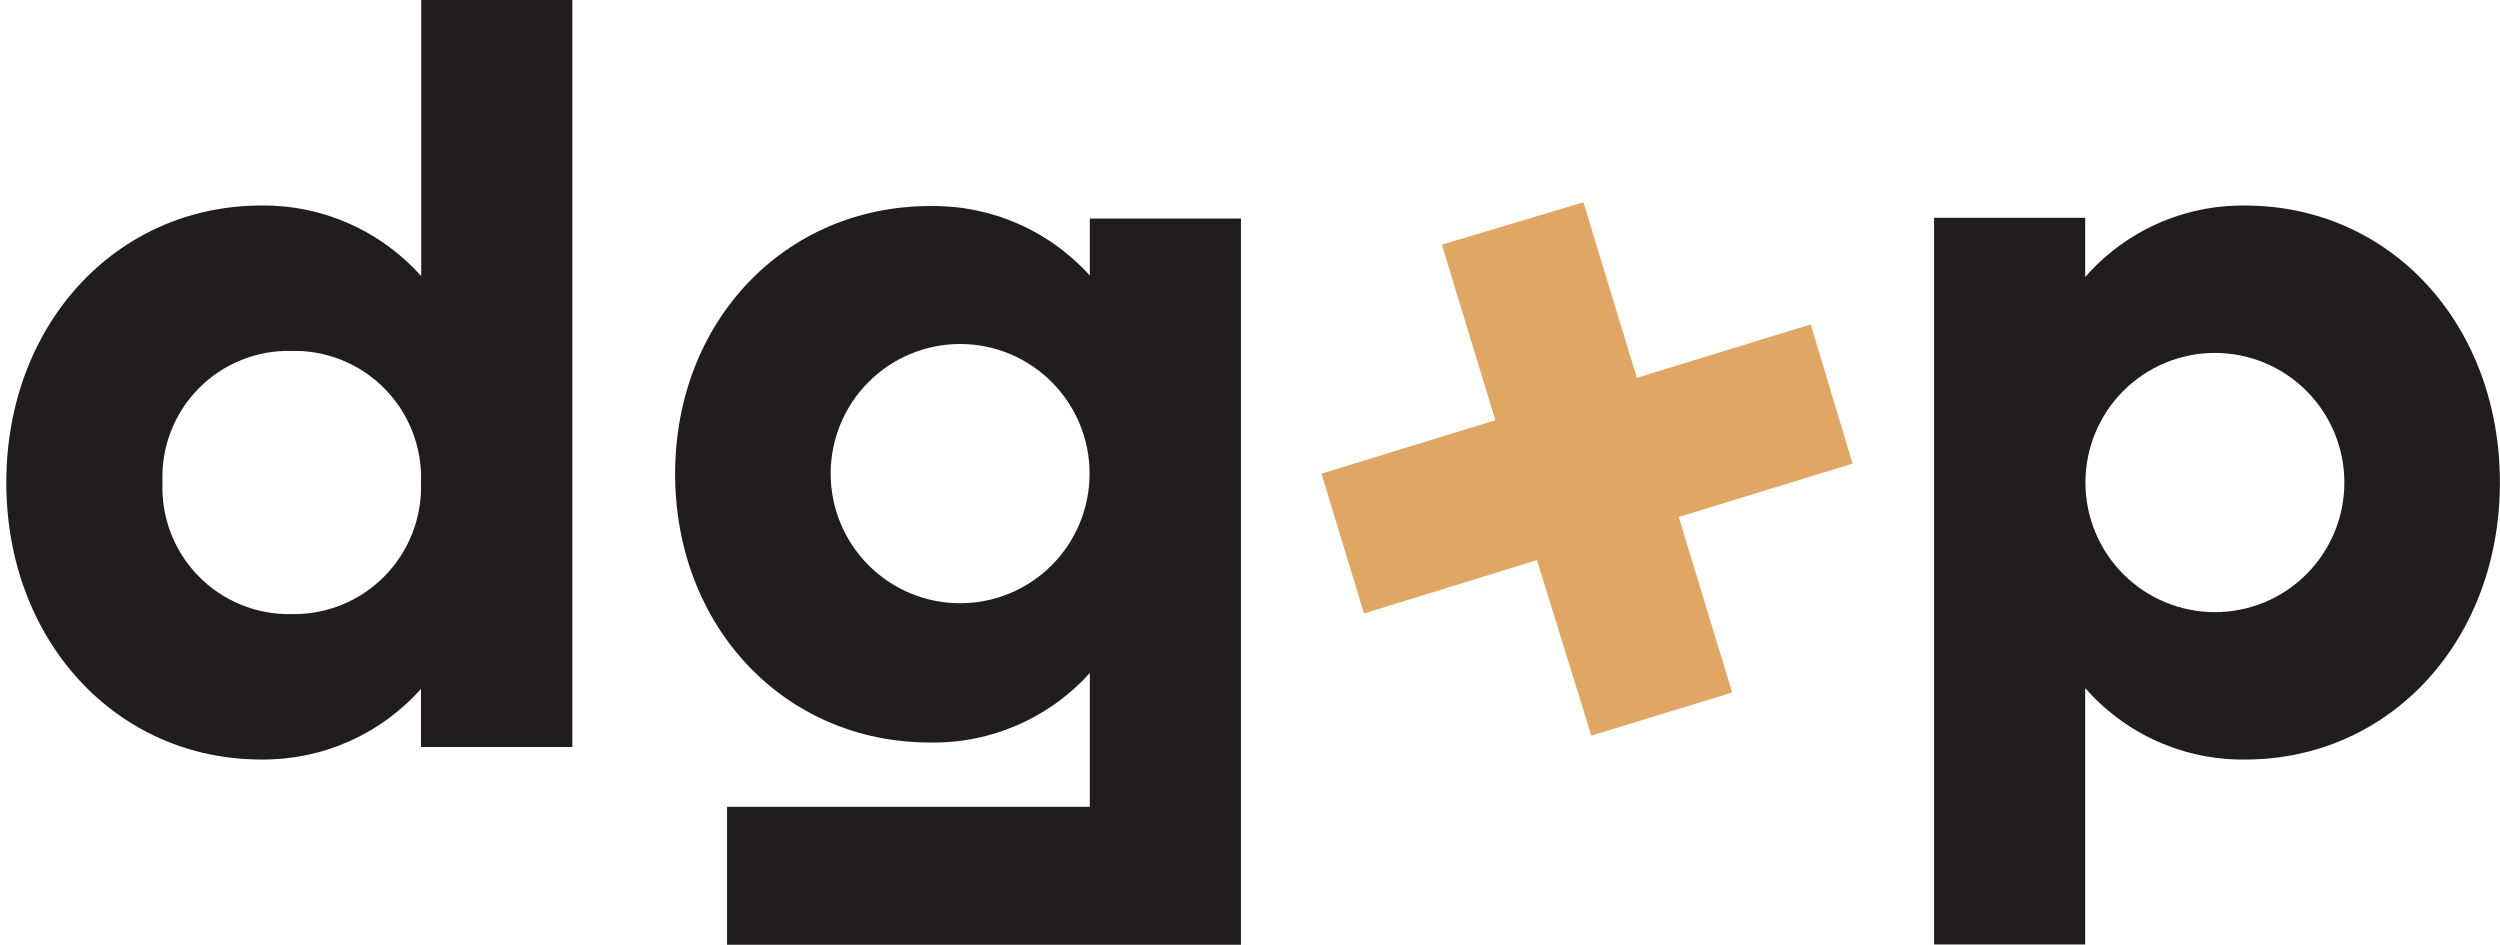 <svg width="389" height="147" viewBox="0 0 389 147" fill="none" xmlns="http://www.w3.org/2000/svg">
<path d="M89.058 0V116.236H65.505V107.193C62.385 110.692 58.553 113.483 54.268 115.378C49.982 117.273 45.341 118.229 40.656 118.181C18.023 118.181 0.98 99.616 0.98 75.079C0.98 50.542 18.023 31.977 40.69 31.977C45.375 31.929 50.016 32.885 54.302 34.78C58.588 36.675 62.419 39.466 65.539 42.966V0H89.058ZM65.505 75.079C65.608 72.383 65.158 69.694 64.182 67.178C63.206 64.663 61.725 62.375 59.83 60.456C57.936 58.536 55.668 57.026 53.167 56.02C50.667 55.013 47.986 54.531 45.292 54.603C42.611 54.544 39.946 55.037 37.462 56.051C34.979 57.066 32.73 58.579 30.854 60.498C28.979 62.418 27.517 64.702 26.558 67.21C25.6 69.718 25.166 72.397 25.284 75.079C25.176 77.759 25.617 80.433 26.579 82.937C27.541 85.44 29.003 87.72 30.877 89.638C32.75 91.555 34.995 93.069 37.474 94.087C39.953 95.104 42.613 95.604 45.292 95.555C47.984 95.617 50.66 95.128 53.156 94.118C55.652 93.108 57.916 91.598 59.808 89.681C61.701 87.763 63.182 85.48 64.162 82.969C65.141 80.458 65.598 77.773 65.505 75.079Z" fill="#211D1C"></path>
<path d="M193.093 33.972V147H113.128V125.534H169.574V104.717C166.444 108.192 162.607 110.956 158.321 112.822C154.035 114.688 149.399 115.613 144.726 115.535C121.99 115.535 105.05 97.448 105.05 73.73C105.05 50.011 122.093 32.061 144.726 32.061C149.399 31.983 154.035 32.908 158.321 34.774C162.607 36.64 166.444 39.404 169.574 42.879V34.006H193.093V33.972ZM169.54 73.695C169.54 68.346 167.418 63.216 163.64 59.434C159.862 55.651 154.738 53.526 149.395 53.526C144.053 53.526 138.929 55.651 135.151 59.434C131.373 63.216 129.251 68.346 129.251 73.695C129.251 79.045 131.373 84.175 135.151 87.957C138.929 91.74 144.053 93.865 149.395 93.865C154.738 93.865 159.862 91.74 163.64 87.957C167.418 84.175 169.54 79.045 169.54 73.695Z" fill="#211D1C"></path>
<path d="M388.984 75.083C388.984 99.62 371.941 118.185 349.308 118.185C344.609 118.238 339.955 117.271 335.665 115.351C331.376 113.43 327.553 110.602 324.46 107.06V146.954H300.94V33.892H324.46V43.106C327.553 39.564 331.376 36.736 335.665 34.815C339.955 32.894 344.609 31.927 349.308 31.981C372.043 31.981 388.984 50.546 388.984 75.083ZM364.783 75.083C364.783 69.734 362.661 64.604 358.883 60.821C355.105 57.039 349.981 54.914 344.638 54.914C339.296 54.914 334.172 57.039 330.394 60.821C326.616 64.604 324.494 69.734 324.494 75.083C324.494 80.432 326.616 85.562 330.394 89.344C334.172 93.127 339.296 95.252 344.638 95.252C349.981 95.252 355.105 93.127 358.883 89.344C362.661 85.562 364.783 80.432 364.783 75.083Z" fill="#211D1C"></path>
<path d="M288.259 72.135L261.208 80.441L269.526 107.754L247.61 114.464L239.148 87.151L212.241 95.458L205.623 73.695L232.674 65.388L224.356 38.075L246.381 31.474L254.698 58.787L281.749 50.48L288.259 72.135Z" fill="#DFA664"></path>
</svg>
